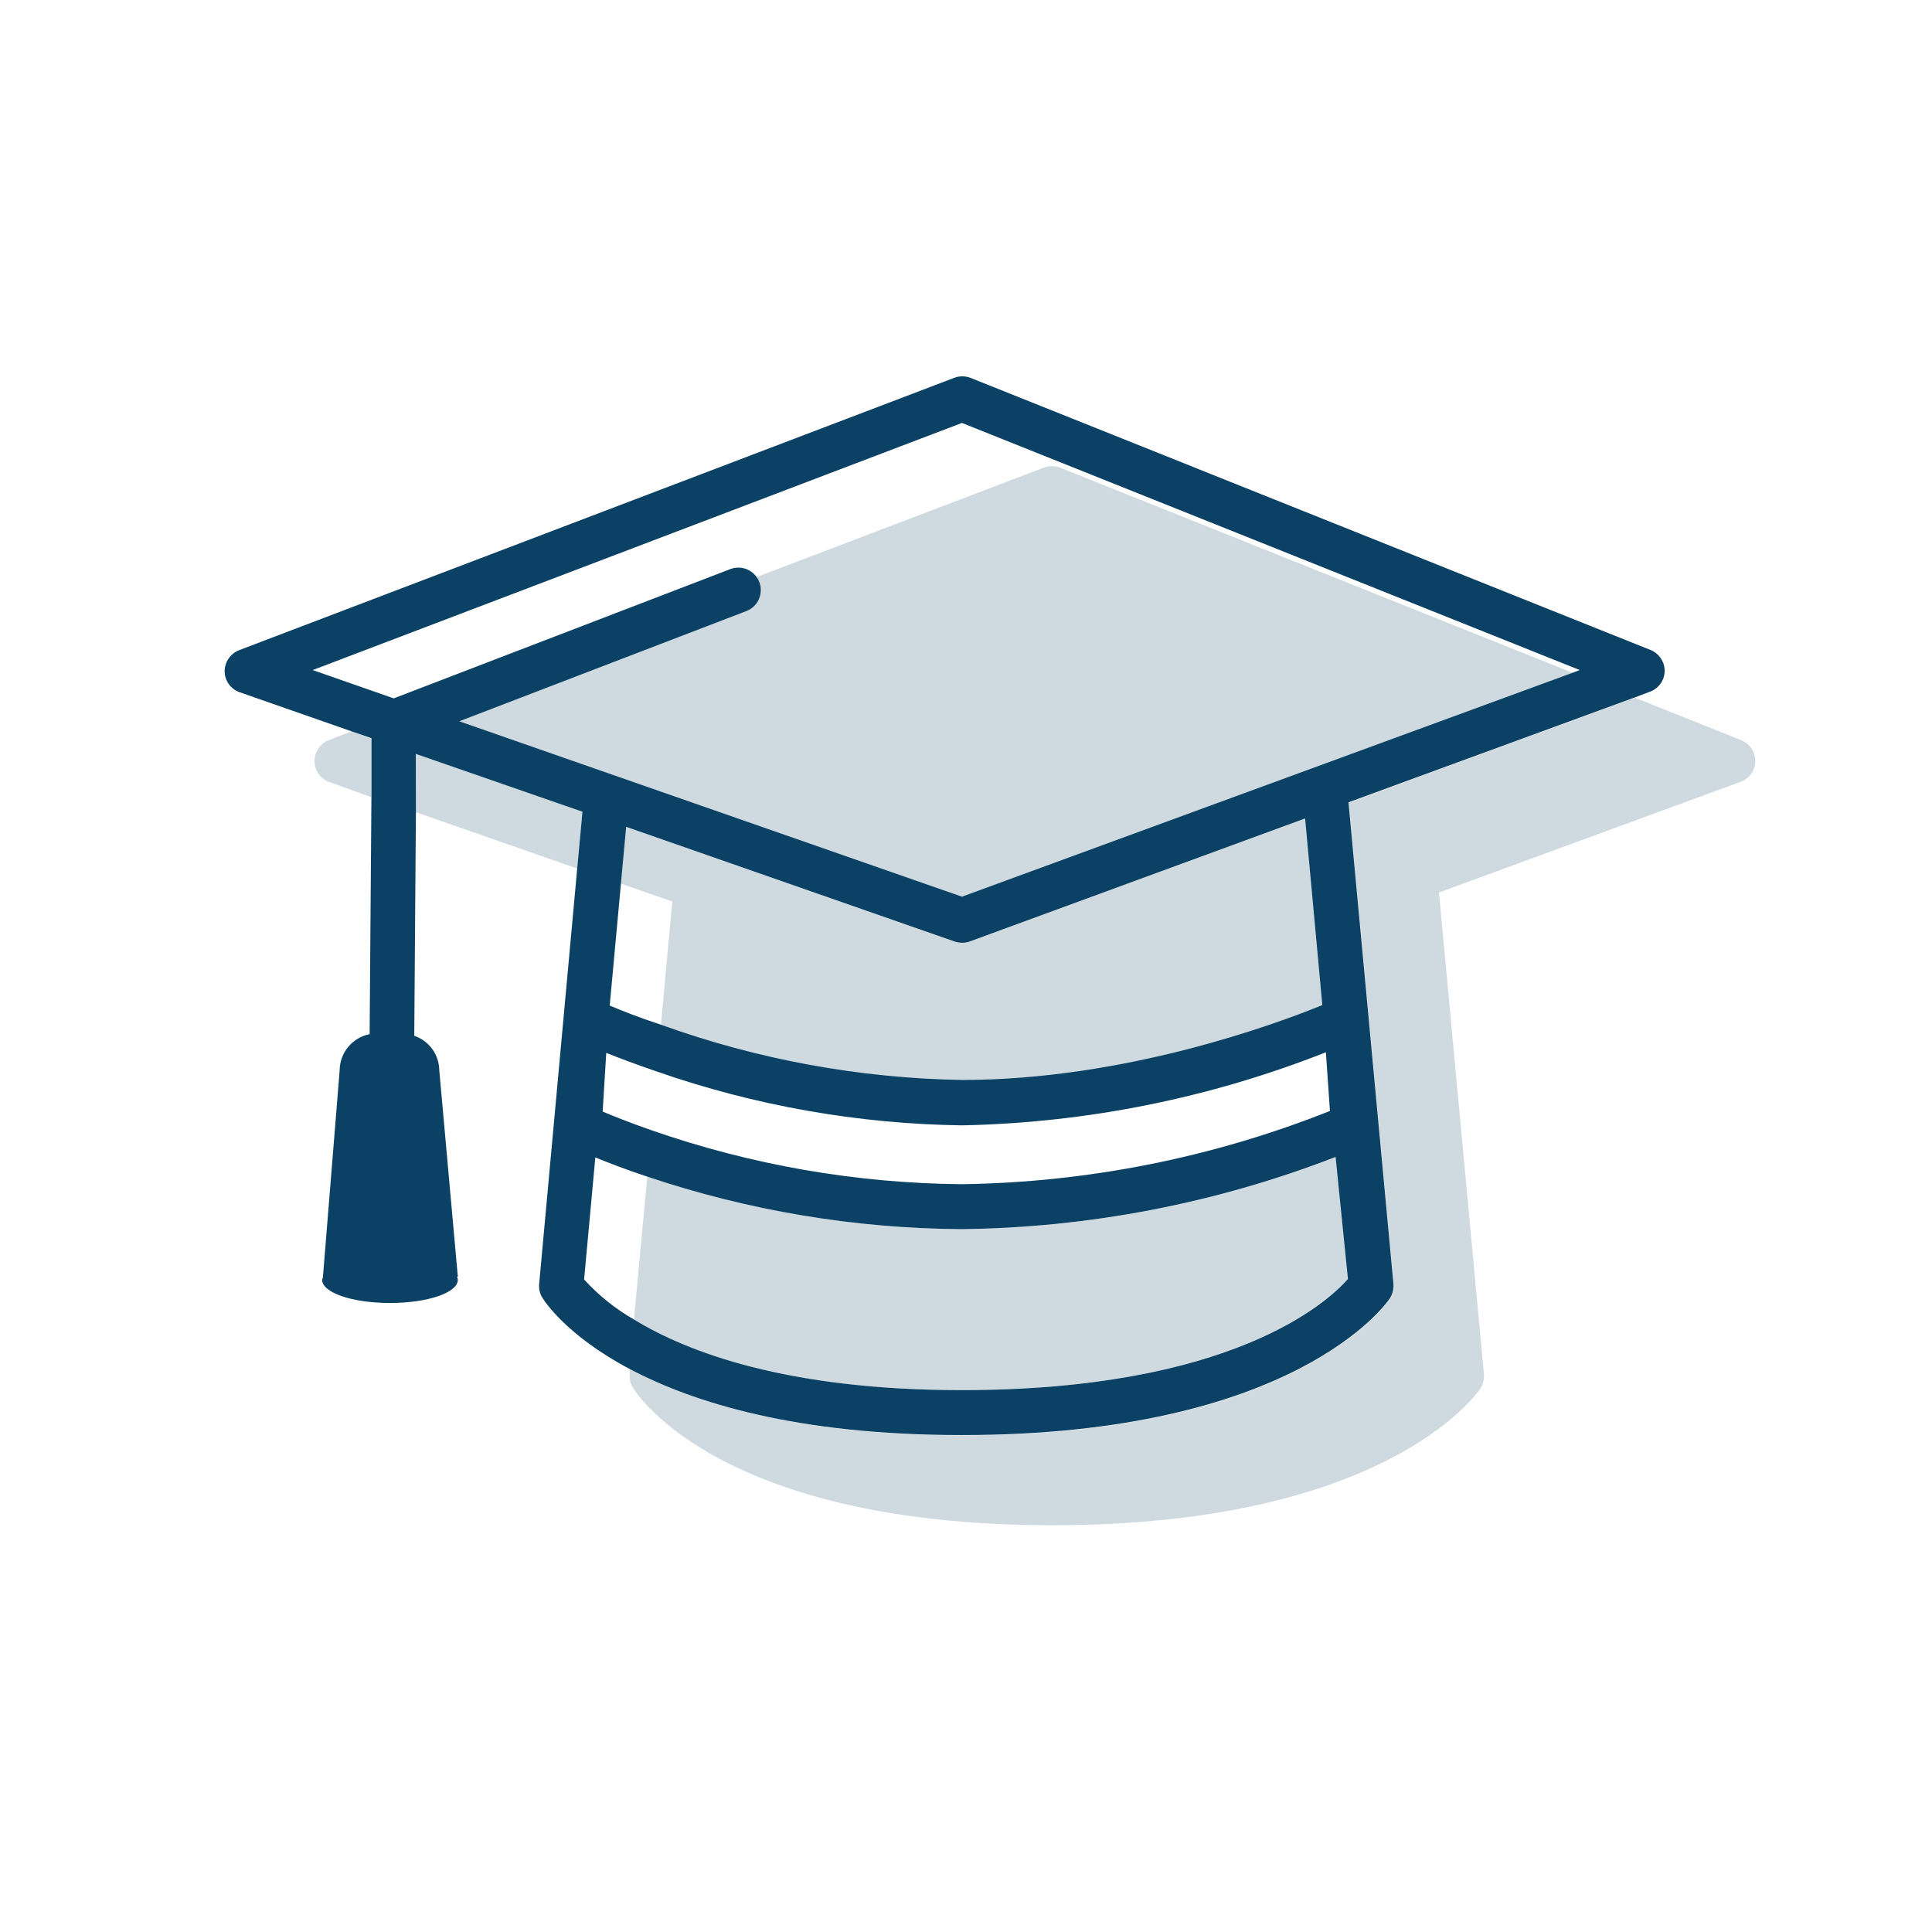 <svg width="128" height="128" viewBox="0 0 128 128" fill="none" xmlns="http://www.w3.org/2000/svg">
<path opacity="0.2" d="M69.169 30.978L50.128 38.231C50.203 38.331 50.263 38.442 50.307 38.559C50.377 38.741 50.411 38.936 50.406 39.131C50.402 39.327 50.358 39.519 50.279 39.698C50.2 39.877 50.086 40.038 49.944 40.173C49.803 40.308 49.636 40.413 49.453 40.484L30.432 47.787L63.732 59.406L104.186 44.572L70.251 30.988C69.904 30.851 69.519 30.847 69.169 30.978Z" fill="#0A4164"/>
<path opacity="0.2" d="M23.298 48.451L21.83 49.017C21.539 49.123 21.287 49.316 21.11 49.57C20.932 49.824 20.837 50.126 20.837 50.436C20.841 50.74 20.938 51.035 21.116 51.282C21.293 51.529 21.543 51.715 21.83 51.815L24.578 52.807V48.938L23.298 48.451Z" fill="#0A4164"/>
<path opacity="0.2" d="M27.584 49.95L27.555 53.81L38.241 57.54L38.589 53.78L27.584 49.95Z" fill="#0A4164"/>
<path opacity="0.2" d="M115.329 49.027L108.324 46.229L89.362 53.175L92.339 85.065C92.372 85.415 92.284 85.765 92.091 86.058C91.843 86.425 85.74 95.097 63.742 95.097C52.778 95.097 45.882 92.934 41.724 90.711V91.039C41.692 91.354 41.765 91.672 41.932 91.942C42.161 92.319 47.688 101.05 69.716 101.05C91.743 101.05 97.816 92.378 98.064 92.011C98.257 91.718 98.345 91.368 98.312 91.019L95.335 59.128L115.299 51.805C115.585 51.706 115.833 51.521 116.011 51.276C116.188 51.032 116.286 50.738 116.292 50.436C116.294 50.131 116.202 49.833 116.031 49.581C115.859 49.329 115.614 49.136 115.329 49.027Z" fill="#0A4164"/>
<path opacity="0.2" d="M63.702 92.1C81.563 92.1 87.903 86.286 89.283 84.738L88.528 76.651C80.613 79.719 72.211 81.34 63.722 81.434C56.635 81.385 49.601 80.206 42.885 77.941L42.002 87.427C45.505 89.58 52.103 92.1 63.702 92.1Z" fill="#0A4164"/>
<path opacity="0.2" d="M43.788 67.919C50.193 70.228 56.935 71.465 63.742 71.581C74.508 71.581 84.579 67.86 87.606 66.62L86.465 54.236L64.258 62.383C64.096 62.442 63.925 62.472 63.752 62.472C63.584 62.471 63.416 62.444 63.256 62.393L41.486 54.792L41.139 58.543L44.542 59.724L43.788 67.919Z" fill="#0A4164"/>
<path d="M109.376 43.073L64.298 25.034C63.95 24.901 63.564 24.901 63.216 25.034L15.876 43.063C15.585 43.169 15.334 43.362 15.156 43.616C14.979 43.87 14.883 44.173 14.884 44.482C14.887 44.786 14.984 45.082 15.162 45.329C15.34 45.576 15.589 45.762 15.876 45.862L23.288 48.451L24.608 48.908V52.778L24.489 68.515C23.933 68.624 23.433 68.922 23.071 69.358C22.71 69.793 22.509 70.34 22.504 70.906L21.393 84.629C21.372 84.68 21.355 84.733 21.343 84.787C21.343 85.641 23.328 86.326 25.838 86.326C28.349 86.326 30.333 85.641 30.333 84.787C30.328 84.718 30.308 84.65 30.274 84.589H30.333L29.103 70.906C29.097 70.401 28.934 69.91 28.637 69.501C28.34 69.093 27.924 68.786 27.446 68.624L27.555 53.81V49.95L38.589 53.78L38.241 57.55L35.721 85.065C35.689 85.381 35.762 85.699 35.929 85.968C36.038 86.157 37.497 88.459 41.704 90.691C45.911 92.924 52.758 95.077 63.722 95.077C85.72 95.077 91.823 86.405 92.071 86.038C92.264 85.745 92.352 85.395 92.319 85.046L89.342 53.155L108.304 46.209L109.296 45.832C109.582 45.733 109.83 45.548 110.007 45.303C110.185 45.058 110.283 44.765 110.288 44.463C110.29 44.167 110.205 43.877 110.042 43.63C109.88 43.383 109.648 43.189 109.376 43.073ZM63.732 92.1C52.133 92.1 45.534 89.58 42.012 87.427C40.775 86.719 39.657 85.822 38.698 84.768L39.442 76.681C40.295 77.028 41.426 77.475 42.845 77.941C49.561 80.205 56.595 81.385 63.683 81.434C72.171 81.339 80.574 79.719 88.489 76.651L89.302 84.738C87.903 86.326 81.523 92.1 63.702 92.1H63.732ZM43.5 70.985C50.012 73.257 56.847 74.463 63.742 74.558C72 74.389 80.162 72.75 87.844 69.715L88.112 73.605C80.345 76.693 72.08 78.337 63.722 78.457C56.713 78.394 49.761 77.184 43.143 74.875C41.724 74.379 40.633 73.942 39.928 73.645L40.166 69.755C41.029 70.102 42.171 70.529 43.5 70.985ZM40.395 66.62L41.139 58.543L41.486 54.782L63.256 62.383C63.416 62.434 63.584 62.461 63.752 62.462C63.925 62.462 64.096 62.432 64.258 62.373L86.465 54.226L87.606 66.59C84.53 67.85 74.508 71.551 63.742 71.551C56.935 71.436 50.193 70.198 43.788 67.89C42.3 67.403 41.139 66.937 40.395 66.62ZM104.186 44.572L63.732 59.406L30.432 47.787L49.454 40.484C49.636 40.413 49.803 40.308 49.945 40.173C50.086 40.038 50.2 39.877 50.279 39.698C50.358 39.519 50.402 39.327 50.407 39.131C50.411 38.936 50.377 38.741 50.307 38.559C50.263 38.442 50.203 38.331 50.128 38.231C49.937 37.962 49.661 37.765 49.345 37.669C49.029 37.574 48.69 37.587 48.382 37.705L26.086 46.269L20.718 44.393L63.732 28.021L104.662 44.393L104.186 44.572Z" fill="#0A4164"/>
</svg>
